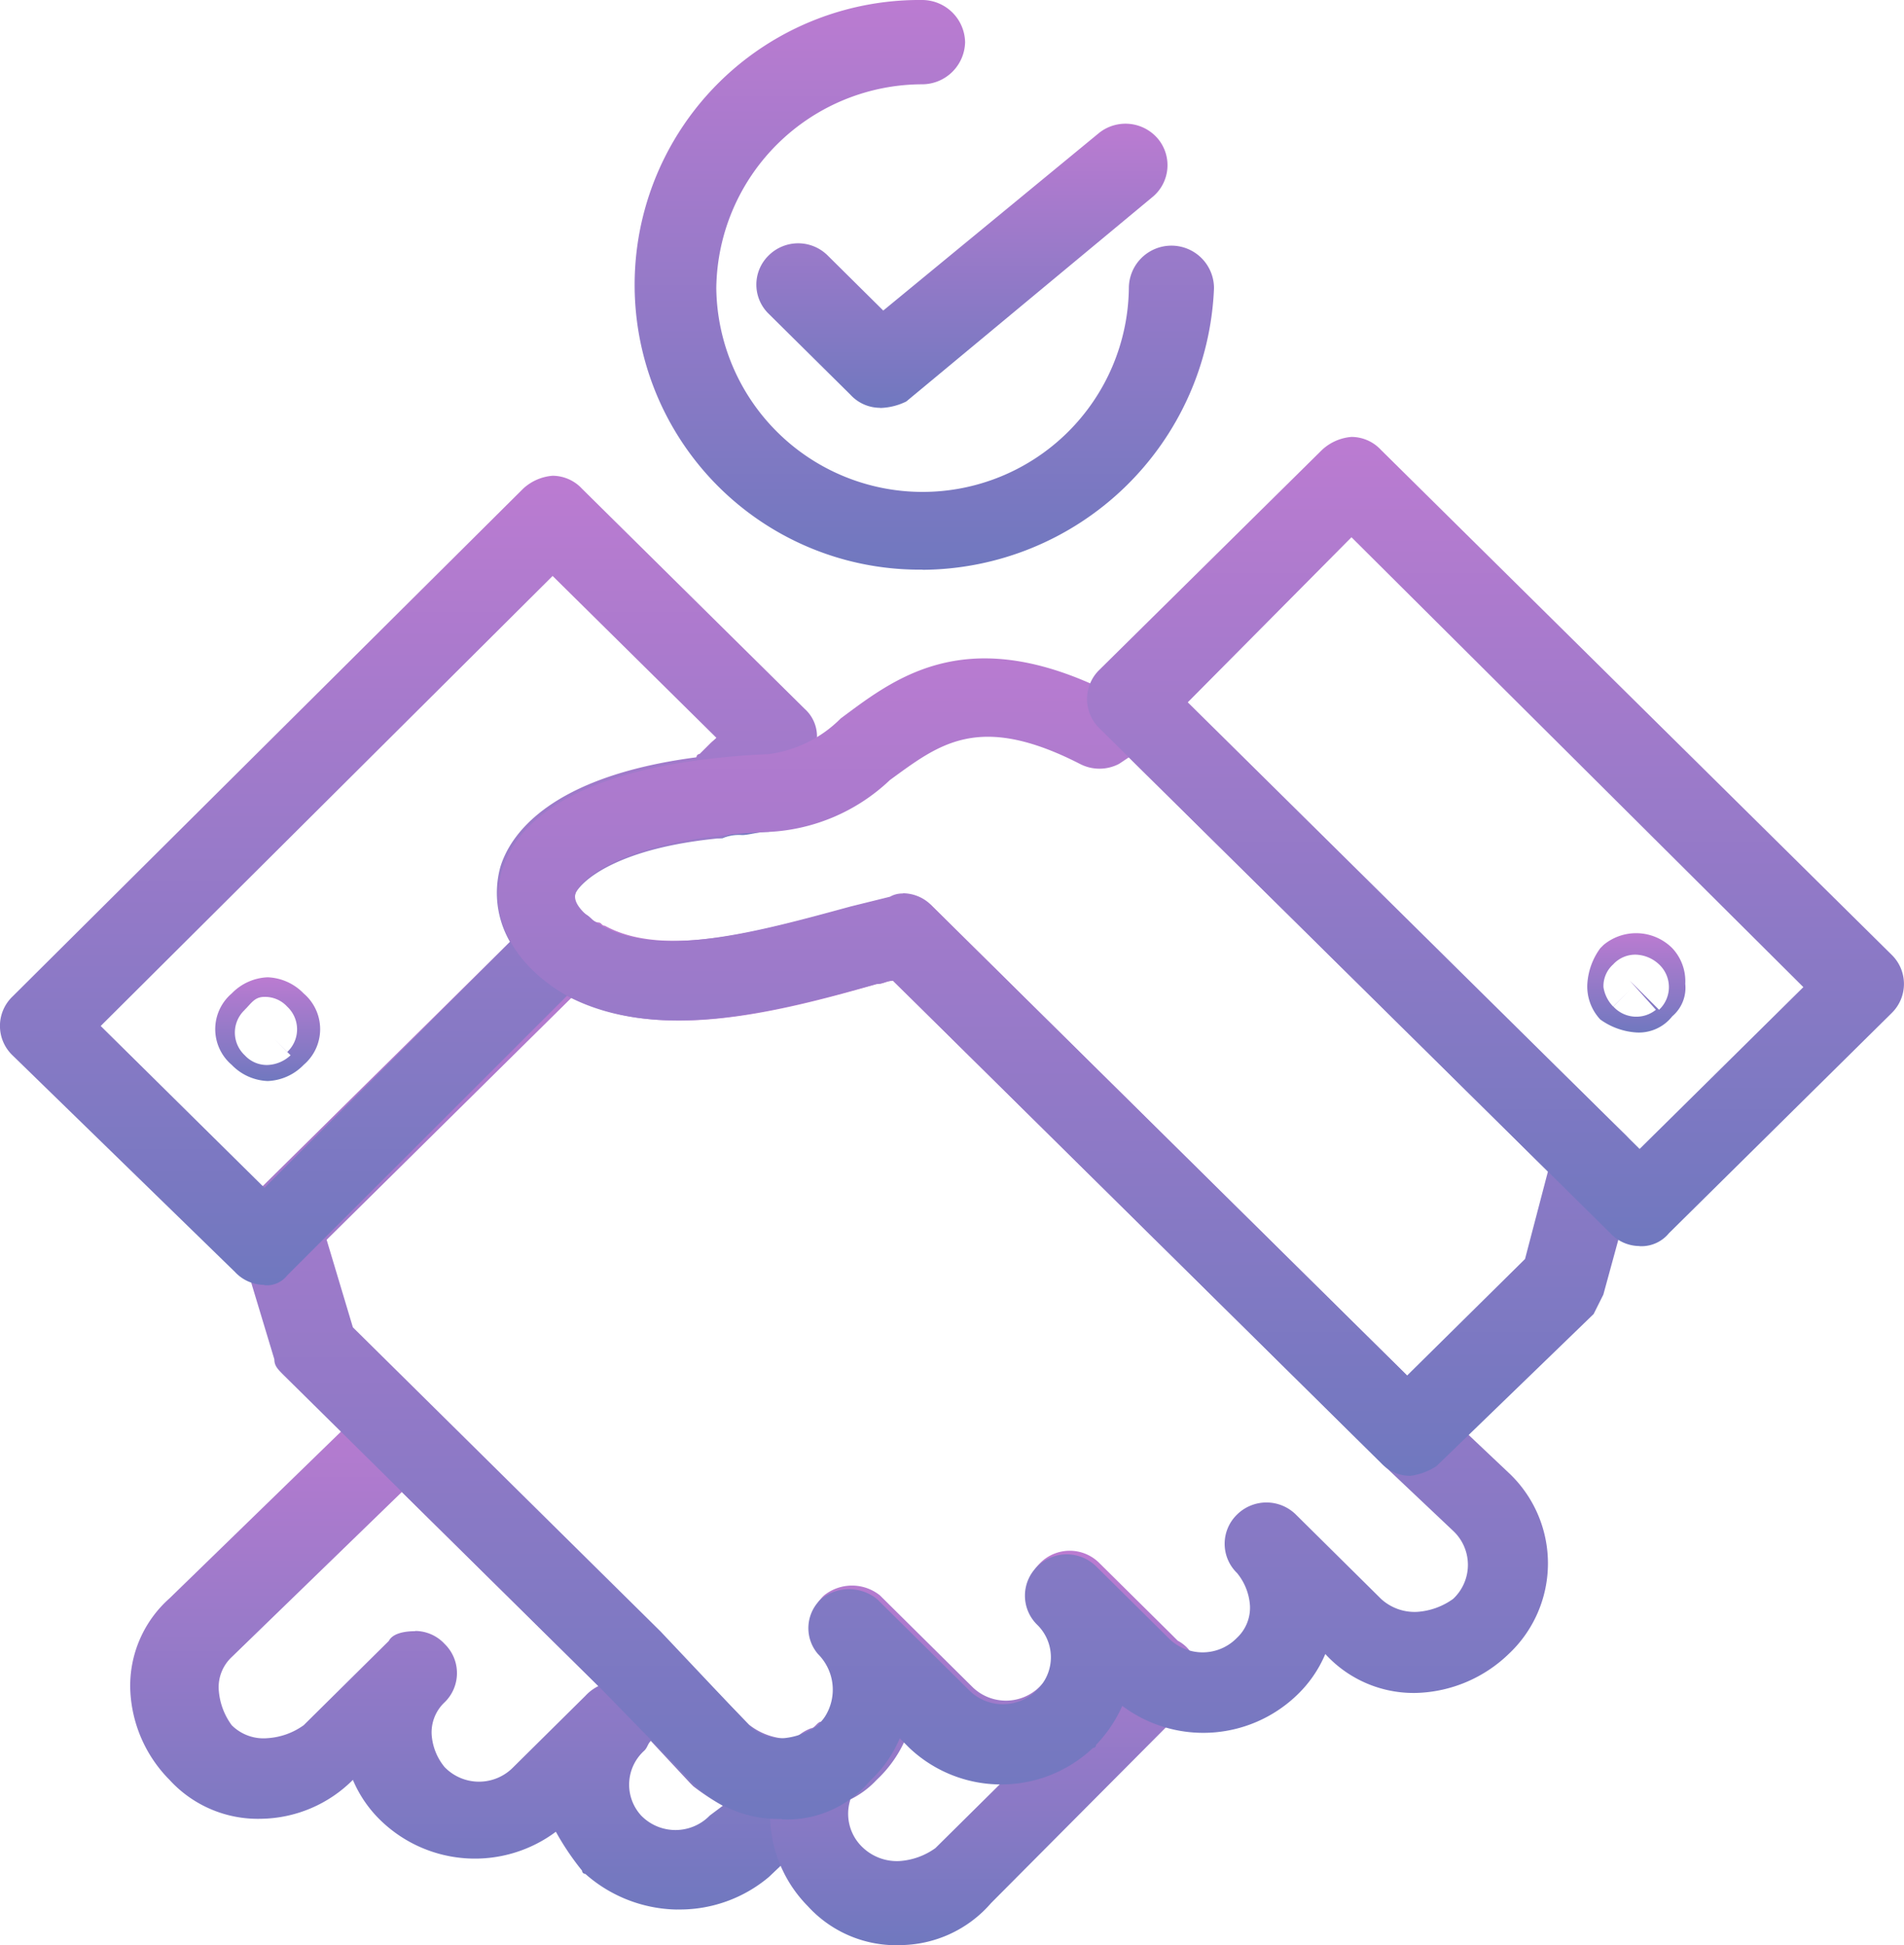 <svg xmlns="http://www.w3.org/2000/svg" xmlns:xlink="http://www.w3.org/1999/xlink" width="58.726" height="60" viewBox="0 0 58.726 60"><defs><linearGradient id="a" x1="0.5" x2="0.5" y2="1" gradientUnits="objectBoundingBox"><stop offset="0" stop-color="#bb7bd1"/><stop offset="1" stop-color="#7078bf"/></linearGradient><clipPath id="b"><rect width="58.726" height="60" fill="url(#a)"/></clipPath></defs><g transform="translate(0 0)" clip-path="url(#b)"><path d="M20.888,58.973a4.368,4.368,0,0,1-2.828-1.1.1.1,0,0,1-.1-.1,8.249,8.249,0,0,1-.808-1.2,4.176,4.176,0,0,1-5.353-.3,3.788,3.788,0,0,1-.908-1.3,4.075,4.075,0,0,1-2.828,1.2,3.687,3.687,0,0,1-2.827-1.2,4.175,4.175,0,0,1-1.212-2.8,3.607,3.607,0,0,1,1.212-2.8l6.16-5.99a1.291,1.291,0,0,1,1.818,0l7.069,6.988,2.827,2.9a2,2,0,0,0,1.617.4,1.259,1.259,0,0,1,1.514.5,1.345,1.345,0,0,1-.2,1.6l-2.322,2.2a4.265,4.265,0,0,1-2.827,1m-1.112-2.9a1.476,1.476,0,0,0,2.121,0l.4-.3a7.114,7.114,0,0,1-.909-.6l-.1-.1-1.212-1.3c-.1.1-.1.2-.2.3a1.411,1.411,0,0,0-.1,2m-6.967-5.691a1.241,1.241,0,0,1,.908.4,1.255,1.255,0,0,1,0,1.8,1.272,1.272,0,0,0-.4,1,1.764,1.764,0,0,0,.4,1,1.476,1.476,0,0,0,2.12,0l2.222-2.2a1.39,1.39,0,0,1,.4-.3L12.4,46.095,7.153,51.186a1.273,1.273,0,0,0-.4,1,2.082,2.082,0,0,0,.4,1.1,1.387,1.387,0,0,0,1.11.4,2.134,2.134,0,0,0,1.112-.4L12,50.687c.1-.2.4-.3.809-.3" transform="translate(-0.007 -0.072)" fill="url(#a)"/><path d="M27.786,60.08a3.687,3.687,0,0,1-2.827-1.2,4.034,4.034,0,0,1-.606-4.892,1.356,1.356,0,0,1,.708-.6c.1,0,.2-.2.3-.2a1.553,1.553,0,0,0,0-2.2,1.225,1.225,0,0,1,.1-1.7,1.378,1.378,0,0,1,1.717,0l2.827,2.8a1.477,1.477,0,0,0,2.121,0,1.4,1.4,0,0,0,0-2,1.255,1.255,0,0,1,0-1.8,1.289,1.289,0,0,1,1.817,0l2.222,2.2.2.2a1.146,1.146,0,0,1,.606.9,1.419,1.419,0,0,1-.3,1.1l-6.06,6.09a3.744,3.744,0,0,1-2.828,1.3m-1.513-4.493a1.426,1.426,0,0,0,.4,1.5,1.529,1.529,0,0,0,1.11.4,2.134,2.134,0,0,0,1.112-.4l2.02-2a3.689,3.689,0,0,1-2.627-1.1l-.3-.3a3.807,3.807,0,0,1-.91,1.3,2.781,2.781,0,0,1-.807.6" transform="translate(-0.04 -0.08)" fill="url(#a)"/><path d="M24.124,56.152a3.686,3.686,0,0,1-2.827-1.2l-2.828-2.9L8.774,42.475c-.2-.2-.3-.3-.3-.5L7.36,38.282a1.3,1.3,0,0,1,.3-1.2L16.449,28.4a1.291,1.291,0,0,1,1.818,0,.314.314,0,0,0,.2.1c.1,0,.1.1.2.1,1.817,1,4.746.2,7.674-.6l1.212-.3a1.337,1.337,0,0,1,1.212.3L44.322,43.374l2.222,2.1a3.83,3.83,0,0,1,0,5.591,4.273,4.273,0,0,1-2.828,1.2,3.686,3.686,0,0,1-2.827-1.2,3.791,3.791,0,0,1-.909,1.3,4.169,4.169,0,0,1-5.353.3,4.174,4.174,0,0,1-.807,1.2.1.1,0,0,1-.1.1,4.121,4.121,0,0,1-5.656,0l-.3-.3a3.788,3.788,0,0,1-.908,1.3,3.334,3.334,0,0,1-2.726,1.2m-1.01-2.9a1.306,1.306,0,0,0,1.01.4,2.134,2.134,0,0,0,1.111-.4,1.553,1.553,0,0,0,0-2.2,1.225,1.225,0,0,1,.1-1.7,1.377,1.377,0,0,1,1.716,0l2.828,2.8a1.476,1.476,0,0,0,2.12,0,1.4,1.4,0,0,0,0-2,1.255,1.255,0,0,1,0-1.8,1.292,1.292,0,0,1,1.819,0l2.221,2.2a1.476,1.476,0,0,0,2.12,0,1.273,1.273,0,0,0,.4-1,1.765,1.765,0,0,0-.4-1,1.255,1.255,0,0,1,0-1.8,1.291,1.291,0,0,1,1.818,0l2.626,2.6a1.529,1.529,0,0,0,1.111.4,2.137,2.137,0,0,0,1.111-.4,1.436,1.436,0,0,0,0-2.1l-2.222-2.1L27.557,30.3c-.2,0-.3.1-.505.1-3.13.9-6.766,1.8-9.391.4l-7.574,7.488.809,2.7,9.493,9.384Z" transform="translate(-0.012 -0.046)" fill="url(#a)"/><path d="M22.127,25.895a1.4,1.4,0,0,1-1.111-.6,1.184,1.184,0,0,1,.1-1.4l.4-.5a.1.1,0,0,1,.1-.1l.3-.3a1.267,1.267,0,0,1,1.717-.1l.707.6a1.24,1.24,0,0,1,.4,1.3,1.182,1.182,0,0,1-1.01.9c-.3,0-.606.1-.808.1a1.292,1.292,0,0,0-.606.1Z" transform="translate(-0.035 -0.038)" fill="url(#a)"/><path d="M8.156,39.658a1.244,1.244,0,0,1-.91-.4L.379,32.57a1.255,1.255,0,0,1,0-1.8L16.134,15.1a1.511,1.511,0,0,1,.908-.4,1.242,1.242,0,0,1,.909.4l6.867,6.789a1.139,1.139,0,0,1,0,1.7L23,25.482a2.037,2.037,0,0,1-.809.4c-3.131.3-4.241,1.3-4.444,1.7-.1.3.2.6.4.7a1.2,1.2,0,0,1,0,1.8l-9.29,9.285a.793.793,0,0,1-.707.3M3.106,31.672l5.051,4.992,7.573-7.587a3.028,3.028,0,0,1-.3-2.3c.3-1,1.514-2.8,6.059-3.394l.607-.6-5.051-4.992Z" transform="translate(0 -0.025)" fill="url(#a)"/><path d="M8.267,33.395a1.629,1.629,0,0,1-1.11-.5,1.446,1.446,0,0,1,0-2.2,1.629,1.629,0,0,1,1.11-.5,1.629,1.629,0,0,1,1.111.5,1.446,1.446,0,0,1,0,2.2,1.629,1.629,0,0,1-1.111.5M7.56,31.2a.956.956,0,0,0,0,1.4.922.922,0,0,0,.707.3,1.1,1.1,0,0,0,.707-.3l-.505-.5.4.4a.956.956,0,0,0,0-1.4.922.922,0,0,0-.707-.3c-.3,0-.4.2-.606.4" transform="translate(-0.011 -0.05)" fill="url(#a)"/><path d="M43.528,45.558a1.237,1.237,0,0,1-.908-.4L27.571,30.283c-.2,0-.3.1-.505.1-3.231.9-6.766,1.8-9.492.4-1.615-.9-2.424-2.3-2.12-3.694.3-1.3,1.716-3.494,8.281-3.794a3.832,3.832,0,0,0,2.221-1.1c1.615-1.2,3.737-2.9,7.878-1l.6-.3a1.235,1.235,0,0,1,1.515.2l14.24,13.977a1.3,1.3,0,0,1,.3,1.2l-1.01,3.694c-.1.2-.2.4-.3.6l-4.848,4.692a1.941,1.941,0,0,1-.808.3M27.874,27.588a1.238,1.238,0,0,1,.908.4L43.426,42.463l3.637-3.594.707-2.7L34.843,23.395l-.3.2a1.3,1.3,0,0,1-1.212,0c-3.132-1.6-4.344-.6-5.857.5a5.834,5.834,0,0,1-3.737,1.6c-4.544.2-5.858,1.5-5.959,1.9-.1.3.3.7.808,1,1.819,1,4.747.2,7.676-.6l1.212-.3a.767.767,0,0,1,.4-.1" transform="translate(-0.026 -0.034)" fill="url(#a)"/><path d="M50.628,38.458a1.24,1.24,0,0,1-.908-.4L33.964,22.485a1.255,1.255,0,0,1,0-1.8L40.832,13.9a1.511,1.511,0,0,1,.908-.4,1.243,1.243,0,0,1,.909.4L58.4,29.473a1.255,1.255,0,0,1,0,1.8l-6.868,6.789a1.1,1.1,0,0,1-.908.4M36.691,21.686,50.628,35.463l5.05-4.992L41.74,16.595Z" transform="translate(-0.056 -0.023)" fill="url(#a)"/><path d="M50.552,31.895a2.131,2.131,0,0,1-1.111-.4,1.489,1.489,0,0,1-.4-1.1,2.073,2.073,0,0,1,.4-1.1l.1-.1a1.575,1.575,0,0,1,2.12.1,1.489,1.489,0,0,1,.4,1.1,1.15,1.15,0,0,1-.4,1,1.308,1.308,0,0,1-1.11.5h0m-.708-.8a.959.959,0,0,0,1.313.1l-.808-.9.505.5.4.4a.958.958,0,0,0,0-1.4,1.1,1.1,0,0,0-.707-.3.924.924,0,0,0-.708.3.9.9,0,0,0-.3.7,1.094,1.094,0,0,0,.3.6l.505-.5Z" transform="translate(-0.082 -0.048)" fill="url(#a)"/><path d="M28.487,17.571A8.786,8.786,0,1,1,28.487,0,1.328,1.328,0,0,1,29.8,1.3a1.328,1.328,0,0,1-1.312,1.3,6.365,6.365,0,0,0-6.362,6.29,6.363,6.363,0,0,0,12.725,0,1.313,1.313,0,0,1,2.626,0,9.054,9.054,0,0,1-8.988,8.686" transform="translate(-0.033 0)" fill="url(#a)"/><path d="M27.181,12.585a1.238,1.238,0,0,1-.908-.4l-2.525-2.5a1.255,1.255,0,0,1,0-1.8,1.291,1.291,0,0,1,1.818,0l1.716,1.7L33.946,4.1a1.309,1.309,0,0,1,1.819.2,1.273,1.273,0,0,1-.2,1.8l-7.573,6.29a1.928,1.928,0,0,1-.809.2" transform="translate(-0.039 -0.006)" fill="url(#a)"/></g></svg>